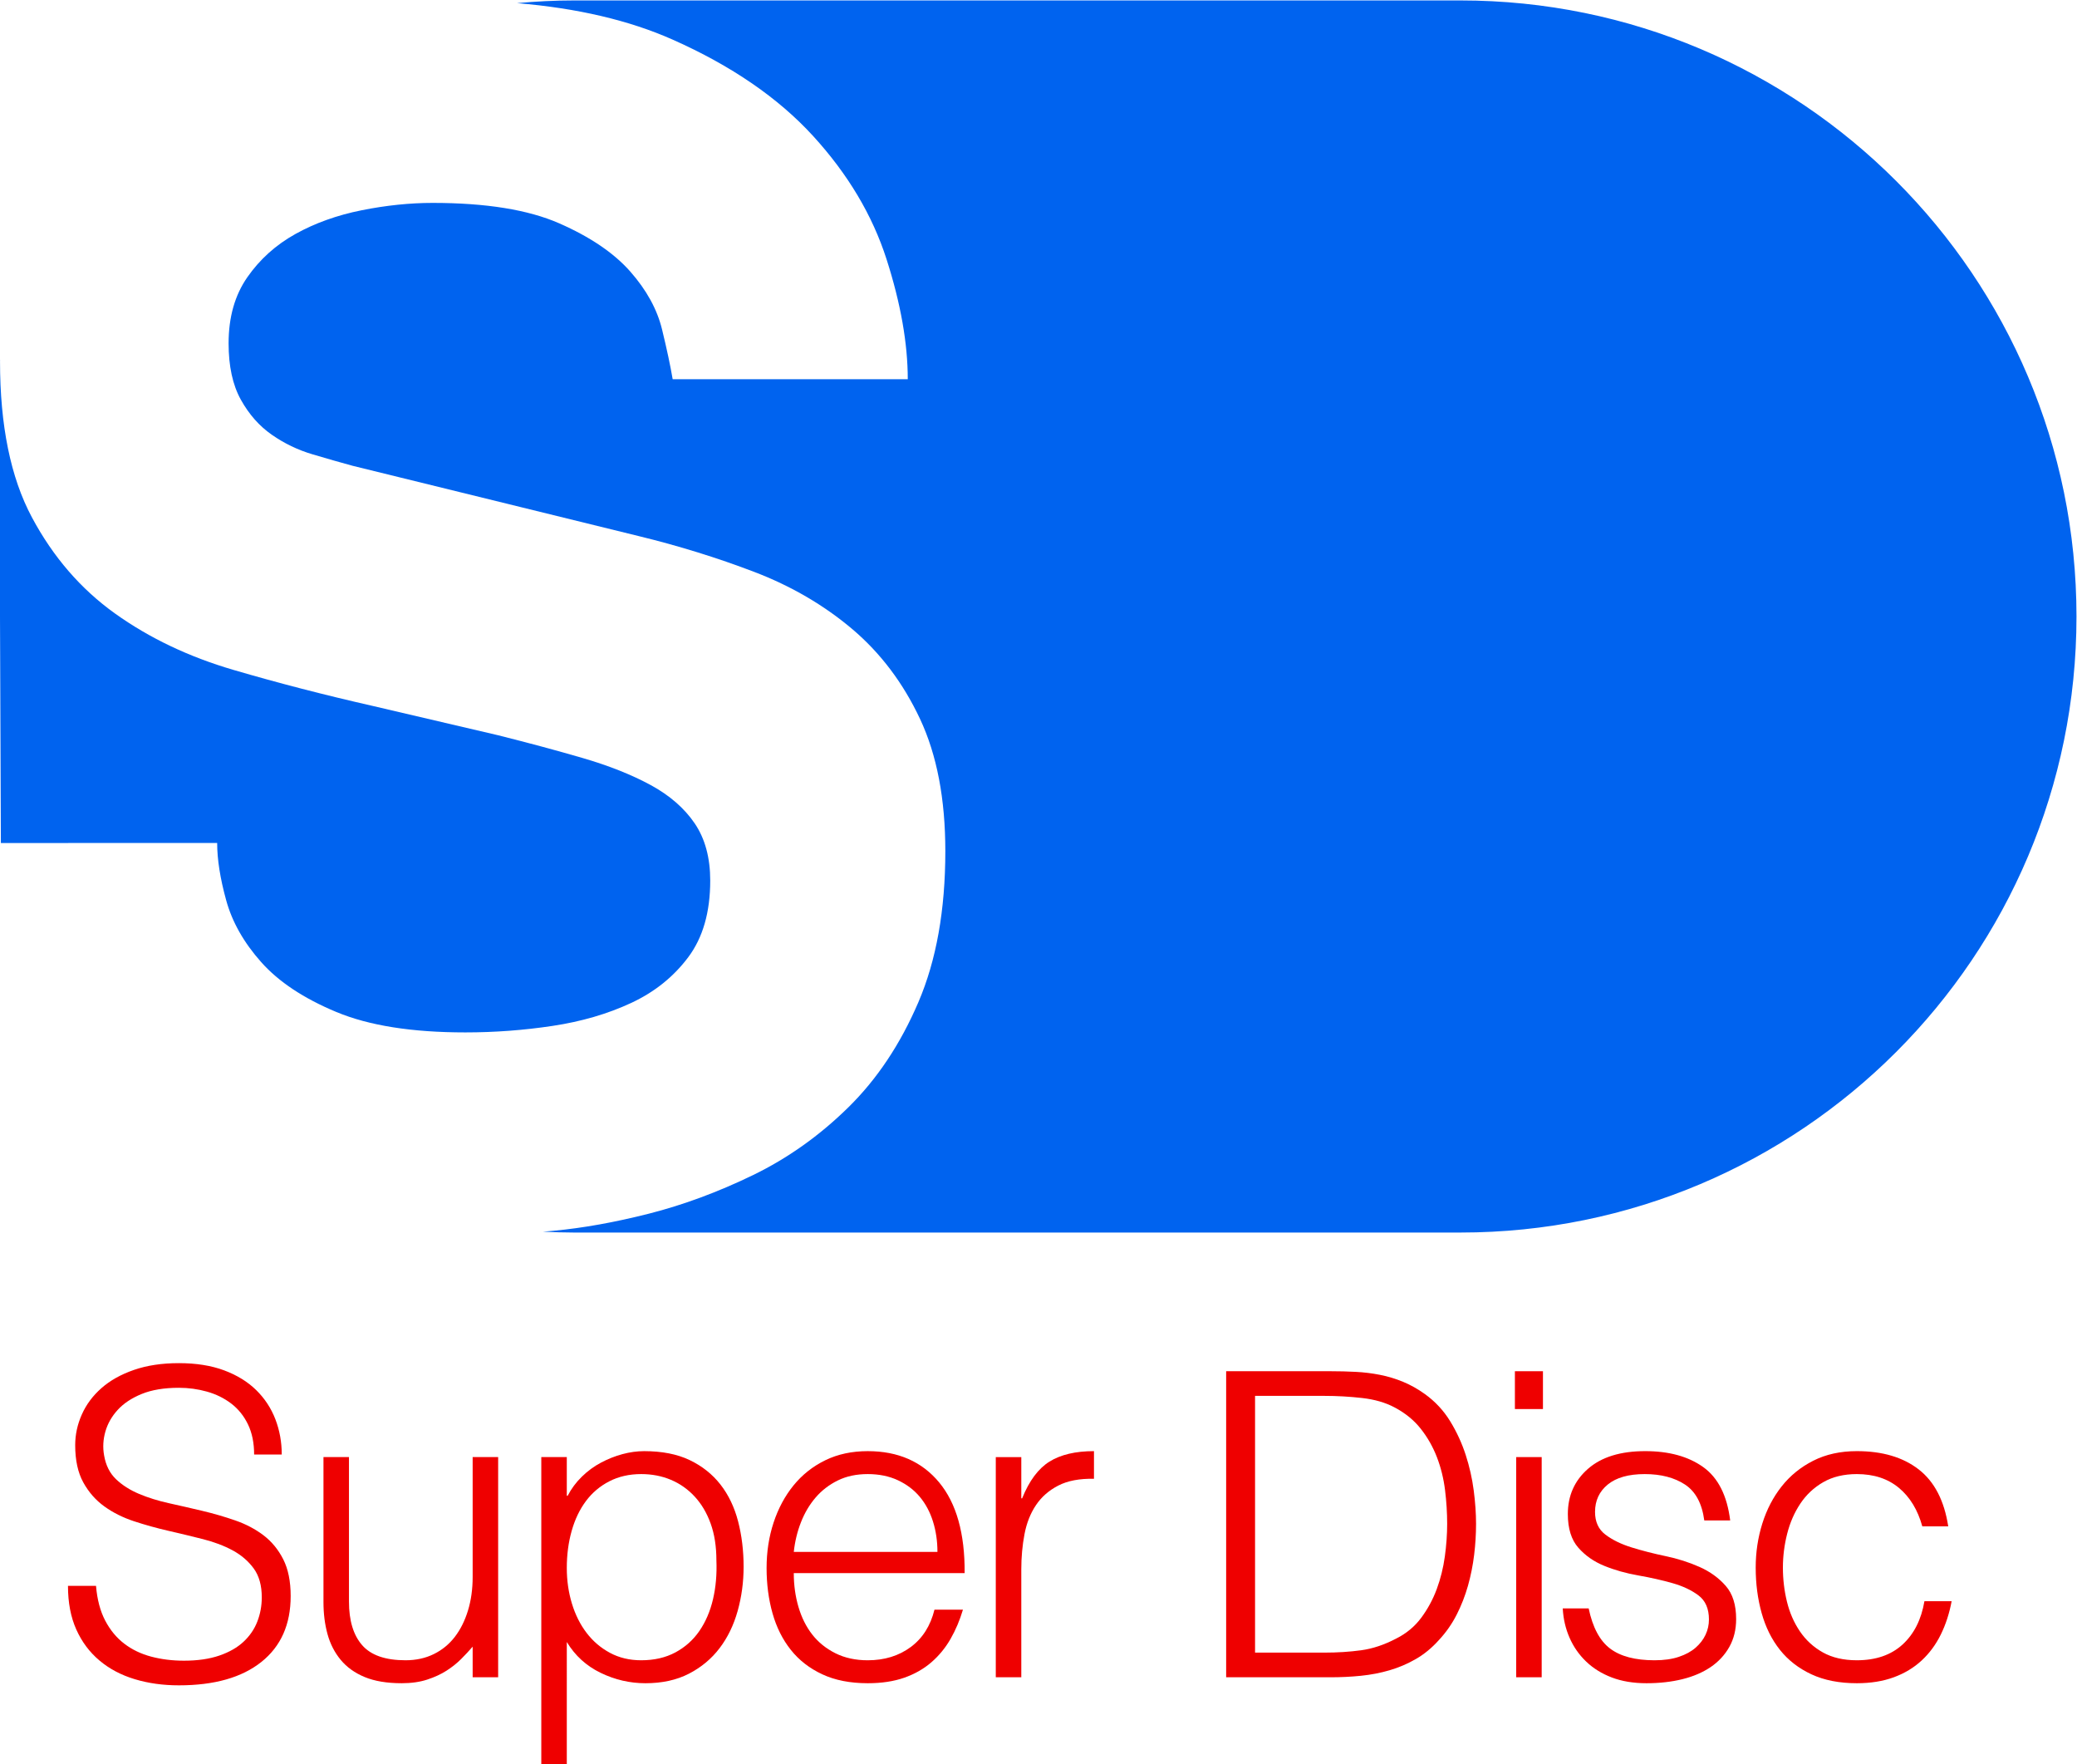 <?xml version="1.0" encoding="UTF-8"?>
<svg version="1.1" viewBox="0 0 264.403 224.529" xmlns="http://www.w3.org/2000/svg">
 <defs>
  <clipPath id="a">
   <path d="M 0,168.397 H 198.302 V 0 H 0 Z"/>
  </clipPath>
 </defs>
 <g transform="matrix(1.333 0 0 -1.333 0 224.529)">
  <g clip-path="url(#a)">
   <g transform="translate(9.17,17.007)">
    <path d="m0 0c0.107-1.299 0.399-2.402 0.873-3.309 0.473-0.906 1.082-1.643 1.826-2.212 0.744-0.568 1.603-0.98 2.577-1.237 0.974-0.258 2.016-0.386 3.125-0.386 1.299 0 2.422 0.163 3.37 0.487 0.946 0.325 1.717 0.764 2.313 1.319 0.595 0.555 1.035 1.197 1.319 1.928s0.426 1.502 0.426 2.313c0 1.137-0.257 2.057-0.771 2.761-0.515 0.703-1.184 1.278-2.009 1.725-0.826 0.446-1.773 0.804-2.841 1.075-1.069 0.27-2.166 0.534-3.288 0.792-1.123 0.257-2.219 0.561-3.288 0.913s-2.016 0.825-2.84 1.421c-0.827 0.595-1.496 1.359-2.01 2.293-0.514 0.933-0.771 2.117-0.771 3.552 0 1.001 0.209 1.974 0.629 2.921 0.419 0.948 1.042 1.787 1.867 2.517 0.825 0.731 1.86 1.313 3.105 1.745 1.244 0.433 2.679 0.65 4.303 0.65 1.649 0 3.09-0.23 4.322-0.69 1.231-0.461 2.253-1.09 3.065-1.888 0.811-0.798 1.42-1.724 1.826-2.78s0.609-2.179 0.609-3.369h-2.638c0 1.109-0.197 2.07-0.589 2.882s-0.927 1.474-1.603 1.989c-0.677 0.514-1.448 0.893-2.314 1.137-0.866 0.243-1.759 0.365-2.678 0.365-1.408 0-2.592-0.197-3.552-0.589-0.961-0.392-1.725-0.9-2.293-1.522-0.569-0.622-0.961-1.313-1.177-2.07-0.217-0.757-0.258-1.515-0.122-2.273 0.162-0.947 0.541-1.704 1.136-2.272 0.595-0.569 1.326-1.036 2.192-1.401s1.819-0.663 2.861-0.893 2.104-0.474 3.187-0.731c1.082-0.257 2.131-0.561 3.145-0.913 1.015-0.352 1.915-0.825 2.7-1.42 0.784-0.596 1.413-1.36 1.887-2.294 0.473-0.933 0.71-2.103 0.71-3.511 0-2.706-0.933-4.802-2.8-6.291-1.868-1.488-4.493-2.232-7.874-2.232-1.516 0-2.923 0.196-4.222 0.589-1.298 0.391-2.422 0.987-3.368 1.785-0.948 0.798-1.685 1.786-2.213 2.964-0.527 1.177-0.791 2.562-0.791 4.16z" fill="#ef0000"/>
   </g>
   <g transform="translate(45.138,29.305)">
    <path d="m0 0h2.435v-21.024h-2.435v2.921c-0.325-0.378-0.69-0.77-1.096-1.176-0.406-0.407-0.873-0.779-1.4-1.117-0.528-0.338-1.144-0.623-1.847-0.852-0.704-0.23-1.516-0.345-2.435-0.345-1.408 0-2.585 0.197-3.532 0.589s-1.711 0.94-2.293 1.644c-0.582 0.703-1.001 1.521-1.258 2.455-0.258 0.933-0.386 1.955-0.386 3.064v13.841h2.435v-13.8c0-1.813 0.42-3.2 1.259-4.16 0.838-0.961 2.219-1.441 4.14-1.441 1.001 0 1.901 0.196 2.699 0.589 0.798 0.391 1.467 0.939 2.009 1.643 0.541 0.703 0.96 1.543 1.258 2.517s0.447 2.043 0.447 3.206z" fill="#ef0000"/>
   </g>
   <g transform="translate(54.129,18.711)">
    <path d="m0 0c0-1.19 0.163-2.32 0.487-3.389 0.325-1.069 0.792-2.003 1.401-2.8 0.608-0.799 1.352-1.435 2.232-1.908 0.879-0.474 1.873-0.711 2.983-0.711 1.244 0 2.334 0.25 3.268 0.751 0.933 0.501 1.697 1.184 2.293 2.05 0.594 0.865 1.028 1.873 1.298 3.024 0.27 1.15 0.379 2.387 0.325 3.713 0 1.327-0.183 2.497-0.548 3.512s-0.872 1.873-1.522 2.577c-0.649 0.703-1.407 1.238-2.273 1.603s-1.813 0.549-2.841 0.549c-1.136 0-2.151-0.231-3.044-0.691-0.893-0.461-1.638-1.09-2.232-1.887-0.596-0.798-1.049-1.746-1.36-2.841-0.311-1.096-0.467-2.281-0.467-3.552m0-18.711h-2.435v29.305h2.435v-3.694h0.082c0.351 0.676 0.804 1.286 1.359 1.827 0.554 0.541 1.163 0.987 1.827 1.339 0.662 0.351 1.345 0.622 2.049 0.812 0.704 0.188 1.393 0.284 2.07 0.284 1.705 0 3.152-0.284 4.343-0.852 1.19-0.569 2.171-1.347 2.943-2.334 0.771-0.989 1.332-2.159 1.684-3.511 0.351-1.354 0.528-2.801 0.528-4.343 0-1.461-0.19-2.868-0.569-4.222-0.378-1.352-0.953-2.536-1.724-3.55-0.772-1.015-1.746-1.828-2.923-2.436s-2.564-0.913-4.16-0.913c-1.488 0-2.916 0.332-4.282 0.994-1.367 0.663-2.442 1.644-3.227 2.943z" fill="#ef0000"/>
   </g>
   <g transform="translate(89.525,20.254)">
    <path d="m0 0c0 1.027-0.142 1.995-0.426 2.901-0.284 0.907-0.704 1.692-1.259 2.355-0.554 0.663-1.252 1.19-2.09 1.583-0.839 0.391-1.8 0.589-2.882 0.589s-2.036-0.203-2.861-0.61c-0.826-0.406-1.529-0.947-2.111-1.623s-1.049-1.462-1.4-2.354c-0.352-0.893-0.582-1.841-0.69-2.841zm-13.719-2.029c0-1.137 0.148-2.213 0.447-3.228 0.297-1.014 0.736-1.893 1.318-2.638s1.32-1.339 2.213-1.786c0.893-0.446 1.921-0.67 3.084-0.67 1.596 0 2.963 0.42 4.1 1.259 1.136 0.838 1.893 2.03 2.273 3.571h2.719c-0.298-1-0.69-1.927-1.177-2.78-0.487-0.852-1.096-1.596-1.826-2.232-0.731-0.636-1.598-1.13-2.598-1.482-1.001-0.351-2.165-0.527-3.491-0.527-1.677 0-3.125 0.284-4.343 0.853-1.217 0.568-2.219 1.345-3.003 2.334-0.785 0.987-1.367 2.15-1.746 3.49-0.378 1.339-0.567 2.78-0.567 4.322 0 1.543 0.223 2.99 0.669 4.343 0.447 1.353 1.082 2.537 1.908 3.552 0.825 1.014 1.833 1.812 3.024 2.394 1.19 0.582 2.543 0.873 4.058 0.873 2.895 0 5.168-0.994 6.819-2.983 1.65-1.99 2.462-4.878 2.436-8.665z" fill="#ef0000"/>
   </g>
   <g transform="translate(97.533,8.28)">
    <path d="m0 0h-2.436v21.024h2.436v-3.937h0.081c0.676 1.678 1.549 2.848 2.619 3.512 1.068 0.662 2.482 0.994 4.241 0.994v-2.639c-1.38 0.027-2.517-0.189-3.409-0.649-0.894-0.46-1.604-1.082-2.131-1.868-0.528-0.785-0.894-1.71-1.097-2.78-0.202-1.068-0.304-2.184-0.304-3.347z" fill="#ef0000"/>
   </g>
   <g transform="translate(119.857,10.634)">
    <path d="m0 0h6.616c1.244 0 2.415 0.074 3.511 0.224 1.096 0.148 2.212 0.52 3.349 1.116 0.973 0.487 1.771 1.149 2.394 1.988 0.622 0.839 1.116 1.752 1.482 2.74 0.365 0.988 0.622 2.023 0.771 3.105 0.148 1.082 0.223 2.124 0.223 3.126 0 1.055-0.068 2.131-0.203 3.226-0.136 1.096-0.393 2.137-0.771 3.125-0.38 0.988-0.893 1.894-1.543 2.72-0.649 0.825-1.488 1.508-2.516 2.05-0.867 0.46-1.894 0.757-3.084 0.892-1.192 0.135-2.395 0.204-3.613 0.204h-6.616zm-2.76-2.354v29.224h9.985c0.811 0 1.609-0.02 2.394-0.061 0.785-0.04 1.556-0.136 2.314-0.285 0.757-0.148 1.495-0.372 2.212-0.669 0.716-0.298 1.414-0.69 2.09-1.177 0.974-0.704 1.772-1.563 2.395-2.577 0.622-1.015 1.116-2.084 1.481-3.206 0.366-1.124 0.622-2.26 0.772-3.411 0.148-1.15 0.222-2.212 0.222-3.185 0-0.975-0.06-1.963-0.182-2.963-0.121-1.002-0.319-1.982-0.588-2.943-0.272-0.96-0.629-1.881-1.076-2.76-0.447-0.88-1.008-1.685-1.685-2.415-0.676-0.758-1.414-1.366-2.212-1.826-0.798-0.461-1.636-0.819-2.516-1.076-0.879-0.257-1.792-0.433-2.74-0.528-0.947-0.095-1.907-0.142-2.881-0.142z" fill="#ef0000"/>
   </g>
   <path d="m144.794 29.305h2.436v-21.024h-2.436zm-0.122 8.199h2.679v-3.612h-2.679z" fill="#ef0000"/>
   <g transform="translate(151.717,14.855)">
    <path d="m0 0c0.379-1.813 1.062-3.092 2.05-3.836 0.986-0.744 2.4-1.116 4.24-1.116 0.895 0 1.664 0.108 2.314 0.325 0.649 0.216 1.184 0.507 1.604 0.872 0.418 0.365 0.736 0.778 0.953 1.238s0.324 0.948 0.324 1.461c0 1.029-0.33 1.792-0.994 2.293-0.662 0.501-1.494 0.894-2.496 1.178-1 0.284-2.084 0.527-3.246 0.731-1.164 0.203-2.247 0.506-3.247 0.913-1.002 0.406-1.834 0.987-2.496 1.745-0.664 0.758-0.995 1.827-0.995 3.207 0 1.758 0.642 3.199 1.928 4.322 1.285 1.122 3.105 1.685 5.458 1.685 2.274 0 4.122-0.508 5.541-1.523 1.42-1.015 2.28-2.713 2.577-5.094h-2.475c-0.217 1.624-0.832 2.767-1.848 3.43-1.013 0.663-2.293 0.995-3.836 0.995-1.541 0-2.718-0.332-3.53-0.995-0.811-0.663-1.218-1.536-1.218-2.618 0-0.947 0.331-1.671 0.996-2.171 0.662-0.501 1.495-0.907 2.495-1.218 1.002-0.311 2.084-0.589 3.248-0.832 1.162-0.243 2.244-0.589 3.246-1.035s1.834-1.049 2.496-1.806c0.664-0.757 0.994-1.813 0.994-3.166 0-1.002-0.217-1.887-0.648-2.659-0.434-0.77-1.03-1.414-1.786-1.928-0.759-0.513-1.658-0.899-2.699-1.156-1.043-0.257-2.185-0.386-3.429-0.386-1.247 0-2.348 0.183-3.309 0.548-0.961 0.366-1.779 0.873-2.455 1.523-0.677 0.649-1.205 1.406-1.583 2.272-0.38 0.865-0.596 1.799-0.65 2.801z" fill="#ef0000"/>
   </g>
   <g transform="translate(183.579,22.689)">
    <path d="m0 0c-0.434 1.569-1.177 2.794-2.232 3.674-1.056 0.879-2.395 1.319-4.019 1.319-1.245 0-2.313-0.258-3.206-0.771-0.894-0.515-1.624-1.198-2.192-2.05-0.568-0.853-0.988-1.814-1.258-2.882-0.271-1.069-0.406-2.144-0.406-3.227 0-1.11 0.128-2.192 0.385-3.247s0.67-2.003 1.239-2.841c0.568-0.839 1.298-1.508 2.191-2.009 0.894-0.501 1.976-0.751 3.247-0.751 1.813 0 3.268 0.501 4.363 1.502 1.096 1.001 1.792 2.381 2.091 4.139h2.598c-0.217-1.163-0.563-2.225-1.035-3.185-0.474-0.961-1.083-1.786-1.828-2.477-0.744-0.689-1.629-1.224-2.658-1.602-1.028-0.379-2.205-0.569-3.531-0.569-1.678 0-3.125 0.285-4.343 0.853s-2.219 1.346-3.004 2.334c-0.784 0.987-1.366 2.157-1.745 3.511-0.379 1.352-0.568 2.8-0.568 4.342 0 1.461 0.21 2.862 0.63 4.202 0.419 1.339 1.034 2.522 1.846 3.55 0.812 1.029 1.82 1.847 3.024 2.456s2.591 0.914 4.16 0.914c2.436 0 4.404-0.582 5.906-1.746 1.501-1.164 2.442-2.977 2.821-5.439z" fill="#ef0000"/>
   </g>
   <g transform="translate(139.477,168.397)">
    <path d="m0 0h-84.672c-1.831 0-3.639-0.093-5.427-0.257 5.749-0.48 10.707-1.639 14.862-3.485 5.613-2.494 10.081-5.562 13.408-9.199 3.326-3.64 5.665-7.562 7.017-11.772 1.35-4.21 2.026-8.03 2.026-11.459h-22.451c-0.21 1.246-0.546 2.83-1.014 4.755-0.468 1.922-1.481 3.766-3.04 5.535-1.56 1.766-3.82 3.299-6.783 4.6-2.962 1.298-6.991 1.949-12.083 1.949-2.183 0-4.444-0.235-6.782-0.703-2.339-0.467-4.444-1.222-6.315-2.26-1.871-1.04-3.406-2.417-4.6-4.132-1.196-1.715-1.792-3.82-1.792-6.315 0-2.183 0.389-3.975 1.169-5.379 0.779-1.403 1.766-2.521 2.962-3.352 1.194-0.833 2.495-1.457 3.898-1.871 1.403-0.416 2.675-0.78 3.82-1.092l27.286-6.704c3.844-0.935 7.535-2.08 11.07-3.43 3.532-1.352 6.65-3.172 9.355-5.457 2.701-2.288 4.857-5.145 6.47-8.576 1.61-3.43 2.417-7.639 2.417-12.629 0-5.613-0.858-10.422-2.573-14.422-1.715-4.003-3.951-7.355-6.704-10.056-2.755-2.705-5.796-4.861-9.121-6.471-3.328-1.612-6.627-2.831-9.901-3.664-3.274-0.831-6.315-1.376-9.122-1.637-0.352-0.033-0.67-0.058-1.004-0.086 0.978-0.049 1.961-0.082 2.952-0.082h84.672c32.488 0 58.825 26.337 58.825 58.826 0 32.488-26.337 58.825-58.825 58.825" fill="#0063ef"/>
   </g>
   <g transform="translate(20.739,87.943)">
    <path d="m0 0c0-1.56 0.285-3.379 0.858-5.457 0.57-2.081 1.688-4.054 3.352-5.924 1.662-1.871 4.054-3.457 7.172-4.756 3.118-1.3 7.223-1.949 12.317-1.949 2.807 0 5.587 0.207 8.342 0.623 2.753 0.415 5.248 1.143 7.484 2.184 2.234 1.037 4.054 2.495 5.457 4.366 1.404 1.871 2.105 4.31 2.105 7.328 0 2.182-0.494 3.999-1.481 5.456-0.989 1.454-2.392 2.676-4.21 3.665-1.82 0.986-3.976 1.844-6.47 2.572-2.495 0.726-5.199 1.455-8.108 2.183l-12.005 2.807c-4.576 1.038-8.993 2.182-13.253 3.429-4.264 1.248-8.031 3.041-11.305 5.38s-5.925 5.404-7.951 9.198c-2.028 3.794-3.041 8.756-3.041 14.891 0 0.042 4e-3 0.088 4e-3 0.13l-6e-3 -2e-3v-24.496l0.083-21.628z" fill="#0063ef"/>
   </g>
  </g>
 </g>
</svg>
